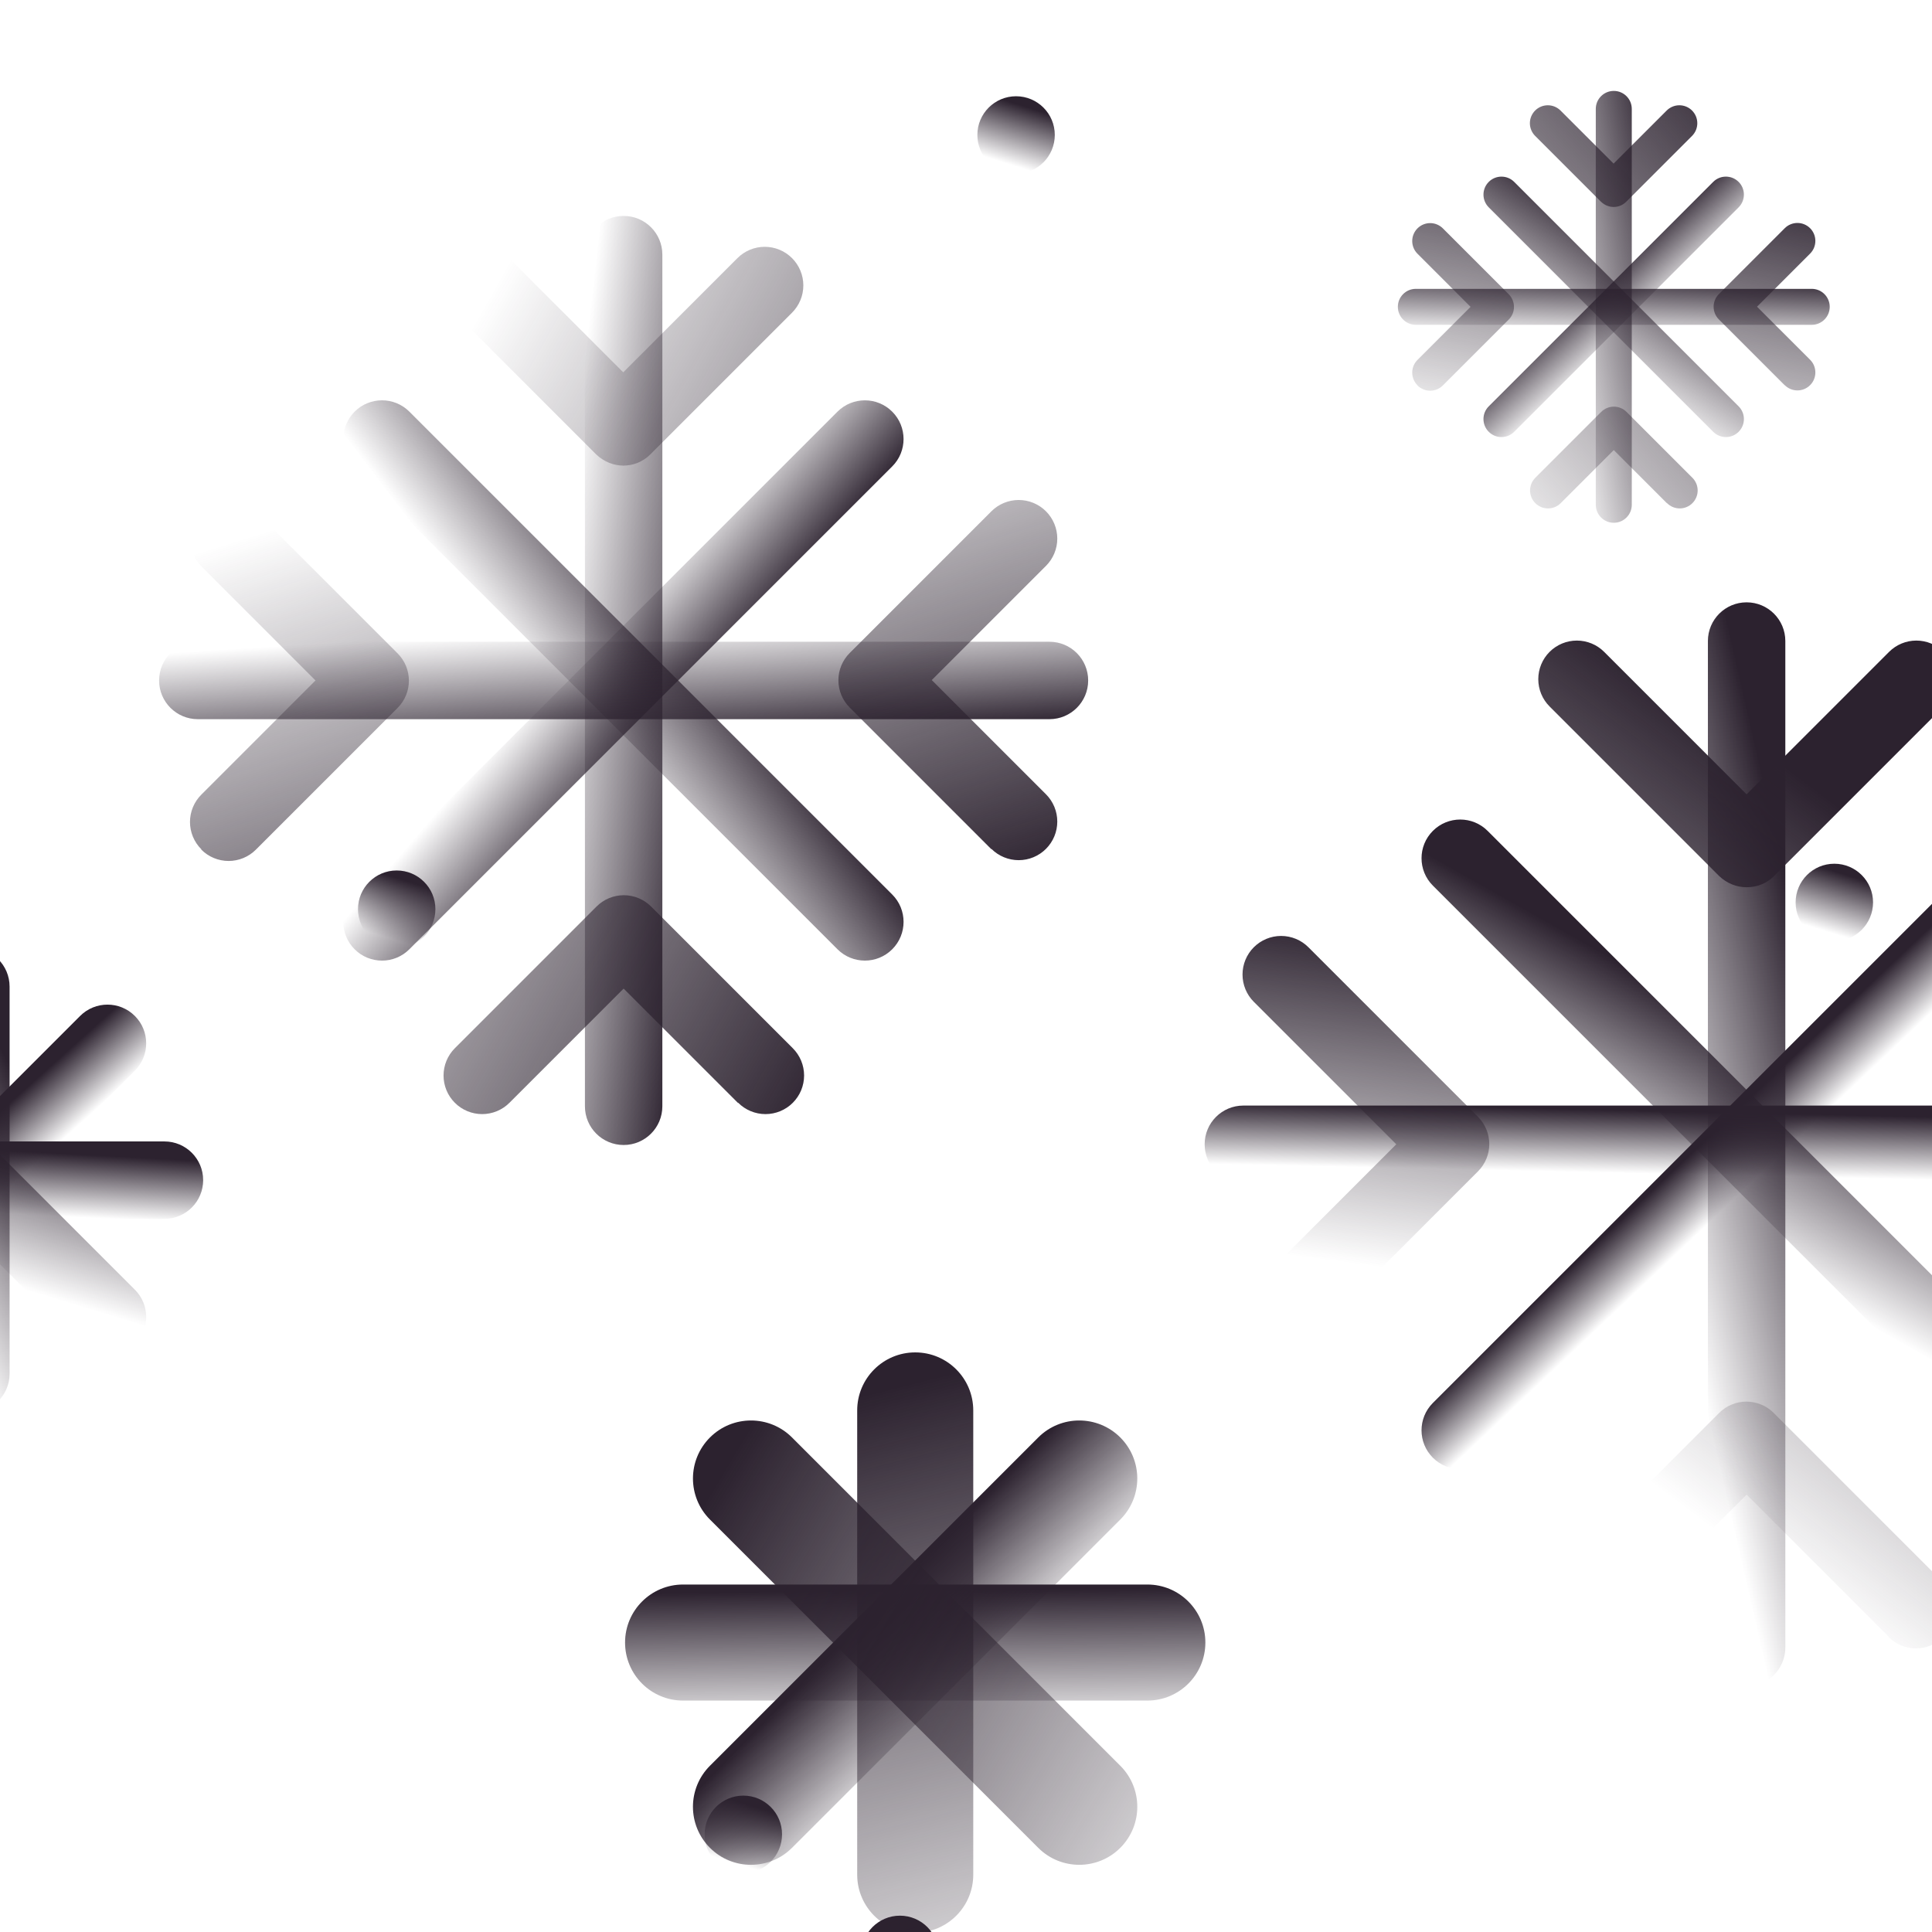 <svg fill="none" height="205" viewBox="0 0 205 205" width="205" xmlns="http://www.w3.org/2000/svg" xmlns:xlink="http://www.w3.org/1999/xlink"><linearGradient id="a"><stop offset="0" stop-color="#2c222f" stop-opacity="0"/><stop offset="1" stop-color="#2c222f"/></linearGradient><linearGradient id="b" gradientUnits="userSpaceOnUse" x1="63.39" x2="81.117" xlink:href="#a" y1="26.153" y2="28.142"/><linearGradient id="c" gradientUnits="userSpaceOnUse" x1="37.536" x2="51.702" xlink:href="#a" y1="47.523" y2="36.773"/><linearGradient id="d" gradientUnits="userSpaceOnUse" x1="44.116" x2="54.198" xlink:href="#a" y1="88.808" y2="97.472"/><linearGradient id="e" gradientUnits="userSpaceOnUse" x1="53.2" x2="116.885" xlink:href="#a" y1="29.215" y2="64.901"/><linearGradient id="f" gradientUnits="userSpaceOnUse" x1="32.785" x2="33.607" xlink:href="#a" y1="68.365" y2="81.645"/><linearGradient id="g" gradientUnits="userSpaceOnUse" x1="35.004" x2="52.54" xlink:href="#a" y1="54.312" y2="111.044"/><linearGradient id="h"><stop offset="0" stop-color="#2c222f"/><stop offset="1" stop-color="#2c222f" stop-opacity="0"/></linearGradient><linearGradient id="i" gradientUnits="userSpaceOnUse" x1="184.322" x2="164.031" xlink:href="#h" y1="70.544" y2="75.189"/><linearGradient id="j" gradientUnits="userSpaceOnUse" x1="155.164" x2="145.077" xlink:href="#h" y1="92.711" y2="110.632"/><linearGradient id="k" gradientUnits="userSpaceOnUse" x1="174.585" x2="179.165" xlink:href="#h" y1="126.988" y2="131.825"/><linearGradient id="l" gradientUnits="userSpaceOnUse" x1="179.912" x2="138.202" xlink:href="#h" y1="74.137" y2="129.4"/><linearGradient id="m" gradientUnits="userSpaceOnUse" x1="171.235" x2="171.087" xlink:href="#h" y1="117.783" y2="124.444"/><linearGradient id="n" gradientUnits="userSpaceOnUse" x1="172.203" x2="167.644" xlink:href="#h" y1="101.862" y2="137.172"/><linearGradient id="o" gradientUnits="userSpaceOnUse" x1="-4.097" x2="-20.712" xlink:href="#h" y1="103.421" y2="112.294"/><linearGradient id="p" gradientUnits="userSpaceOnUse" x1="-9.13" x2="-9.476" xlink:href="#h" y1="121.59" y2="128.235"/><linearGradient id="q" gradientUnits="userSpaceOnUse" x1="-9.958" x2="-5.503" xlink:href="#h" y1="126.93" y2="131.873"/><linearGradient id="r" gradientUnits="userSpaceOnUse" x1="-19.246" x2="-24.72" xlink:href="#h" y1="110.523" y2="128.546"/><linearGradient id="s" gradientUnits="userSpaceOnUse" x1="41.086" x2="39.191" xlink:href="#h" y1="92.837" y2="98.909"/><linearGradient id="t" gradientUnits="userSpaceOnUse" x1="77.865" x2="75.971" xlink:href="#h" y1="191.003" y2="197.076"/><linearGradient id="u" gradientUnits="userSpaceOnUse" x1="193.63" x2="191.735" xlink:href="#h" y1="92.121" y2="98.193"/><linearGradient id="v" gradientUnits="userSpaceOnUse" x1="106.807" x2="104.912" xlink:href="#h" y1="10.686" y2="16.759"/><linearGradient id="w" gradientUnits="userSpaceOnUse" x1="95.603" x2="113.862" xlink:href="#h" y1="147.051" y2="219.539"/><linearGradient id="x" gradientUnits="userSpaceOnUse" x1="89.566" x2="89.721" xlink:href="#h" y1="168.84" y2="184.256"/><linearGradient id="y" gradientUnits="userSpaceOnUse" x1="87.914" x2="98.925" xlink:href="#h" y1="175.781" y2="186.572"/><linearGradient id="z" gradientUnits="userSpaceOnUse" x1="76.775" x2="140.943" xlink:href="#h" y1="156.105" y2="194.451"/><linearGradient id="A" gradientUnits="userSpaceOnUse" x1="172.29" x2="157.042" xlink:href="#h" y1="-5.426" y2="-2.704"/><linearGradient id="B" gradientUnits="userSpaceOnUse" x1="149.99" x2="141.688" xlink:href="#h" y1="9.832" y2="22.77"/><linearGradient id="C" gradientUnits="userSpaceOnUse" x1="176.313" x2="181.247" xlink:href="#h" y1="22.994" y2="28.42"/><linearGradient id="D" gradientUnits="userSpaceOnUse" x1="176.153" x2="135.296" xlink:href="#h" y1="-2.9" y2="33.536"/><linearGradient id="E" gradientUnits="userSpaceOnUse" x1="183.897" x2="183.612" xlink:href="#h" y1="29.393" y2="36.725"/><linearGradient id="F" gradientUnits="userSpaceOnUse" x1="183.056" x2="176.649" xlink:href="#h" y1="17.801" y2="50.789"/><path d="m70.28 27.019c0-2.268-1.839-4.107-4.108-4.107-2.268 0-4.107 1.839-4.107 4.107v90.366c0 2.269 1.839 4.108 4.107 4.108 2.269 0 4.108-1.839 4.108-4.108z" fill="url(#b)"/><path d="m43.437 43.68c-1.604-1.604-4.205-1.604-5.809 0s-1.604 4.205 0 5.809l51.235 51.235c1.604 1.604 4.205 1.604 5.809 0 1.604-1.605 1.604-4.205 0-5.809z" fill="url(#c)"/><path d="m88.862 43.68-51.235 51.235c-1.604 1.604-1.604 4.205 0 5.809 1.604 1.605 4.205 1.605 5.809 0l51.235-51.234c1.604-1.604 1.604-4.205 0-5.809s-4.205-1.604-5.809 0z" fill="url(#d)"/><path d="m66.172 49.405c-1.068 0-2.095-.411-2.916-1.191l-15.034-15.034c-.768-.768-1.2-1.81-1.2-2.896 0-1.086.431-2.128 1.2-2.896s1.81-1.2 2.896-1.2c1.086 0 2.128.431 2.896 1.2l12.117 12.117 12.117-12.117c.38-.38.832-.682 1.329-.888.497-.206 1.029-.312 1.567-.312s1.07.106 1.567.312c.497.206.948.507 1.329.888.38.38.682.832.888 1.329.206.497.312 1.029.312 1.567s-.106 1.07-.312 1.567c-.206.497-.507.948-.888 1.329l-15.034 15.034c-.822.822-1.848 1.191-2.916 1.191zm12.117 67.61-12.117-12.117-12.117 12.117c-.38.381-.832.682-1.329.888-.497.206-1.029.312-1.567.312s-1.07-.106-1.567-.312-.948-.507-1.329-.888c-.38-.38-.682-.831-.888-1.328-.206-.497-.312-1.03-.312-1.567 0-.538.106-1.071.312-1.568.206-.496.507-.948.888-1.328l15.034-15.034c.38-.381.831-.683 1.328-.889.497-.206 1.03-.312 1.567-.312s1.071.106 1.567.312c.497.206.948.508 1.328.889l15.034 15.034c.38.38.682.832.888 1.328.206.497.312 1.03.312 1.568 0 .537-.106 1.07-.312 1.567-.206.497-.507.948-.888 1.328-.38.381-.832.682-1.329.888s-1.029.312-1.567.312-1.07-.106-1.567-.312c-.497-.206-.948-.507-1.329-.888z" fill="url(#e)"/><path d="m111.356 68.095h-90.366c-2.269 0-4.108 1.839-4.108 4.107s1.839 4.107 4.108 4.107h90.366c2.268 0 4.107-1.839 4.107-4.107s-1.839-4.107-4.107-4.107z" fill="url(#f)"/><path d="m21.36 90.111c-.381-.38-.683-.831-.889-1.328-.206-.497-.312-1.03-.312-1.567 0-.538.106-1.071.312-1.568.206-.497.508-.948.889-1.328l12.117-12.117-12.117-12.117c-.38-.38-.682-.832-.888-1.329-.206-.497-.312-1.029-.312-1.567 0-1.086.431-2.128 1.2-2.896.768-.768 1.81-1.2 2.896-1.2 1.086 0 2.128.431 2.896 1.2l15.034 15.034c1.602 1.602 1.602 4.19 0 5.792l-15.034 15.034c-.38.381-.831.683-1.328.889-.497.206-1.03.312-1.567.312-.538 0-1.071-.106-1.567-.312-.497-.206-.948-.508-1.328-.889zm83.834 0-15.033-15.034c-.381-.38-.683-.831-.889-1.328s-.312-1.03-.312-1.567c0-.538.106-1.071.312-1.568s.508-.948.889-1.328l15.033-15.034c.381-.38.832-.682 1.329-.888s1.03-.312 1.567-.312c.538 0 1.071.106 1.568.312.496.206.948.507 1.328.888s.682.832.888 1.329c.206.497.312 1.029.312 1.567s-.106 1.07-.312 1.567-.508.948-.888 1.329l-12.117 12.117 12.117 12.117c.38.38.682.832.888 1.329.206.497.312 1.029.312 1.567s-.106 1.07-.312 1.567c-.206.497-.508.948-.888 1.329s-.832.682-1.328.888c-.497.206-1.03.312-1.568.312-.537 0-1.07-.106-1.567-.312-.497-.206-.948-.507-1.329-.888z" fill="url(#g)"/><path d="m189.437 68.019c0-2.268-1.839-4.107-4.108-4.107s-4.108 1.839-4.108 4.107v106.796c0 2.269 1.839 4.108 4.108 4.108s4.108-1.839 4.108-4.108z" fill="url(#i)"/><path d="m157.847 88.162c-1.604-1.604-4.205-1.604-5.809 0s-1.604 4.205 0 5.809l60.733 60.733c1.604 1.604 4.204 1.604 5.808 0 1.605-1.604 1.605-4.205 0-5.809z" fill="url(#j)"/><path d="m212.771 88.132-60.733 60.733c-1.604 1.604-1.604 4.205 0 5.809s4.205 1.604 5.809 0l60.732-60.733c1.605-1.604 1.605-4.205 0-5.809-1.604-1.604-4.204-1.604-5.808 0z" fill="url(#k)"/><path d="m185.33 94.143c-1.068 0-2.095-.411-2.917-1.191l-17.991-17.991c-.768-.768-1.199-1.81-1.199-2.896s.431-2.128 1.199-2.896 1.81-1.2 2.896-1.2 2.128.431 2.896 1.2l15.116 15.116 15.115-15.116c.768-.768 1.81-1.2 2.896-1.2s2.128.431 2.896 1.2 1.199 1.81 1.199 2.896-.431 2.128-1.199 2.896l-17.991 17.991c-.822.822-1.848 1.191-2.916 1.191zm15.115 79.563-15.115-15.115-15.116 15.115c-.768.768-1.81 1.2-2.896 1.2s-2.128-.432-2.896-1.2-1.199-1.809-1.199-2.896c0-1.086.431-2.127 1.199-2.895l17.991-17.991c.38-.381.832-.683 1.329-.889.496-.206 1.029-.313 1.567-.313s1.071.107 1.568.313.948.508 1.328.889l17.991 17.991c.768.768 1.199 1.809 1.199 2.895 0 1.087-.431 2.128-1.199 2.896s-1.81 1.2-2.896 1.2-2.128-.432-2.896-1.2z" fill="url(#l)"/><path d="m238.727 117.31h-106.796c-2.269 0-4.108 1.839-4.108 4.107 0 2.269 1.839 4.108 4.108 4.108h106.796c2.269 0 4.108-1.839 4.108-4.108 0-2.268-1.839-4.107-4.108-4.107z" fill="url(#m)"/><path d="m133.04 142.325c-.38-.38-.683-.832-.889-1.329s-.312-1.029-.312-1.567.106-1.071.312-1.568.509-.948.889-1.328l15.116-15.116-15.116-15.115c-.768-.768-1.199-1.81-1.199-2.896s.431-2.128 1.199-2.896c.768-.768 1.81-1.2 2.896-1.2s2.128.431 2.896 1.2l17.991 17.991c1.602 1.602 1.602 4.19 0 5.792l-17.991 17.991c-.38.38-.831.682-1.328.889-.497.206-1.03.312-1.568.312s-1.07-.106-1.567-.312c-.497-.207-.949-.509-1.329-.889zm98.746 0-17.991-17.991c-.381-.38-.683-.832-.889-1.329-.207-.497-.313-1.029-.313-1.567s.106-1.071.313-1.568c.206-.497.508-.948.889-1.328l17.991-17.991c.768-.768 1.809-1.2 2.895-1.2s2.128.431 2.896 1.2 1.2 1.81 1.2 2.896-.432 2.128-1.2 2.896l-15.116 15.115 15.116 15.116c.768.768 1.2 1.81 1.2 2.896s-.432 2.128-1.2 2.896-1.81 1.199-2.896 1.199-2.127-.431-2.895-1.199z" fill="url(#n)"/><path d="m1.017 104.686c0-2.269-1.839-4.108-4.108-4.108-2.269 0-4.108 1.839-4.108 4.108v41.075c0 2.269 1.839 4.108 4.108 4.108 2.269 0 4.108-1.839 4.108-4.108z" fill="url(#o)"/><path d="m17.448 121.116h-41.075c-2.268 0-4.107 1.839-4.107 4.107 0 2.269 1.839 4.108 4.107 4.108h41.075c2.268 0 4.108-1.839 4.108-4.108 0-2.268-1.839-4.107-4.108-4.107z" fill="url(#p)"/><path d="m8.5 107.801-29.045 29.045c-1.604 1.604-1.604 4.205 0 5.809s4.205 1.604 5.809 0l29.045-29.045c1.604-1.604 1.604-4.205 0-5.809-1.604-1.604-4.205-1.604-5.809 0z" fill="url(#q)"/><path d="m-14.735 107.801c-1.604-1.604-4.205-1.604-5.809 0s-1.604 4.205 0 5.809l29.045 29.045c1.604 1.604 4.205 1.604 5.809 0 1.604-1.604 1.604-4.205 0-5.809z" fill="url(#r)"/><path d="m46.2 96.471c0-2.268-1.839-4.107-4.107-4.107s-4.107 1.839-4.107 4.107 1.839 4.107 4.107 4.107 4.107-1.839 4.107-4.107z" fill="url(#s)"/><path d="m82.98 194.637c0-2.269-1.839-4.108-4.107-4.108s-4.108 1.839-4.108 4.108c0 2.268 1.839 4.107 4.108 4.107s4.107-1.839 4.107-4.107z" fill="url(#t)"/><path d="m99.598 207.374c0-2.268-1.839-4.107-4.108-4.107-2.268 0-4.107 1.839-4.107 4.107 0 2.269 1.839 4.108 4.107 4.108 2.269 0 4.108-1.839 4.108-4.108z" fill="#2c222f"/><path d="m198.744 95.755c0-2.268-1.839-4.107-4.107-4.107-2.269 0-4.108 1.839-4.108 4.107s1.839 4.107 4.108 4.107c2.268 0 4.107-1.839 4.107-4.107z" fill="url(#u)"/><path d="m111.921 14.32c0-2.268-1.839-4.107-4.108-4.107-2.268 0-4.107 1.839-4.107 4.107 0 2.269 1.839 4.108 4.107 4.108 2.269 0 4.108-1.839 4.108-4.108z" fill="url(#v)"/><path d="m103.27 149.658c0-3.401-2.757-6.158-6.158-6.158-3.401 0-6.157 2.757-6.157 6.158v49.26c0 3.401 2.757 6.157 6.157 6.157 3.401 0 6.158-2.756 6.158-6.157z" fill="url(#w)"/><path d="m121.741 168.13h-49.26c-3.401 0-6.157 2.757-6.157 6.158 0 3.4 2.757 6.157 6.157 6.157h49.26c3.401 0 6.158-2.757 6.158-6.157 0-3.401-2.757-6.158-6.158-6.158z" fill="url(#x)"/><path d="m110.164 152.527-34.833 34.832c-2.405 2.405-2.405 6.304 0 8.709 2.405 2.404 6.303 2.404 8.708 0l34.833-34.833c2.404-2.404 2.404-6.303 0-8.708-2.405-2.404-6.304-2.404-8.708 0z" fill="url(#y)"/><path d="m84.04 152.527c-2.405-2.404-6.303-2.404-8.708 0-2.405 2.405-2.405 6.304 0 8.708l34.833 34.833c2.404 2.404 6.303 2.404 8.708 0 2.404-2.405 2.404-6.304 0-8.708z" fill="url(#z)"/><path d="m173.144 11.556c0-1.054-.855-1.909-1.909-1.909-1.055 0-1.91.855-1.91 1.909v42.005c0 1.054.855 1.909 1.91 1.909 1.054 0 1.909-.855 1.909-1.909z" fill="url(#A)"/><path d="m160.667 19.301c-.746-.746-1.955-.746-2.701 0-.745.746-.745 1.954 0 2.7l23.816 23.816c.746.746 1.955.746 2.7 0 .746-.746.746-1.954 0-2.7z" fill="url(#B)"/><path d="m181.782 19.301-23.816 23.816c-.745.746-.745 1.954 0 2.7.746.746 1.955.746 2.701 0l23.815-23.816c.746-.746.746-1.954 0-2.7-.745-.746-1.954-.746-2.7 0z" fill="url(#C)"/><path d="m171.234 21.962c-.497 0-.974-.191-1.356-.554l-6.988-6.988c-.357-.357-.558-.841-.558-1.346 0-.505.201-.989.558-1.346s.841-.558 1.346-.558.989.201 1.346.558l5.633 5.632 5.632-5.632c.177-.177.387-.317.618-.413s.478-.145.728-.145.498.049.729.145.44.236.617.413c.177.177.317.387.413.618.095.231.145.478.145.729s-.05.498-.145.729c-.096.231-.236.441-.413.618l-6.988 6.988c-.382.382-.859.554-1.356.554zm5.632 31.427-5.632-5.633-5.633 5.633c-.177.177-.386.317-.617.413-.231.096-.479.145-.729.145s-.497-.049-.728-.145c-.231-.096-.441-.236-.618-.413s-.317-.387-.413-.618c-.095-.231-.145-.478-.145-.729s.05-.497.145-.729c.096-.231.236-.441.413-.618l6.988-6.988c.177-.177.387-.318.618-.413s.478-.145.728-.145.498.049.729.145.441.236.617.413l6.988 6.988c.177.177.317.387.413.618.096.231.145.478.145.729s-.049.498-.145.729c-.096.231-.236.441-.413.618-.176.177-.386.317-.617.413-.231.096-.479.145-.729.145s-.497-.049-.728-.145c-.231-.096-.441-.236-.618-.413z" fill="url(#D)"/><path d="m192.238 30.649h-42.005c-1.055 0-1.91.855-1.91 1.909s.855 1.909 1.91 1.909h42.005c1.054 0 1.909-.855 1.909-1.909s-.855-1.909-1.909-1.909z" fill="url(#E)"/><path d="m150.406 40.883c-.177-.177-.318-.387-.414-.618-.095-.231-.145-.478-.145-.729s.05-.498.145-.729c.096-.231.237-.441.414-.618l5.632-5.632-5.632-5.633c-.177-.177-.317-.387-.413-.618s-.145-.478-.145-.729c0-.505.201-.989.558-1.346s.841-.558 1.346-.558.989.201 1.346.558l6.988 6.988c.745.745.745 1.948 0 2.692l-6.988 6.988c-.177.177-.387.317-.618.413s-.478.145-.728.145-.498-.049-.729-.145-.441-.236-.617-.413zm38.969 0-6.988-6.988c-.177-.177-.318-.387-.414-.617-.095-.231-.145-.479-.145-.729 0-.25.05-.498.145-.729.096-.231.237-.441.414-.617l6.988-6.988c.177-.177.386-.317.617-.413s.479-.145.729-.145.497.049.728.145.441.236.618.413c.177.177.317.387.413.618.095.231.144.478.144.729s-.049.498-.144.729c-.096.231-.236.441-.413.618l-5.633 5.633 5.633 5.632c.177.177.317.387.413.618.095.231.144.478.144.729s-.049.497-.144.729c-.096.231-.236.441-.413.618-.177.177-.387.317-.618.413-.231.096-.478.145-.728.145s-.498-.049-.729-.145c-.231-.096-.44-.236-.617-.413z" fill="url(#F)"/></svg>